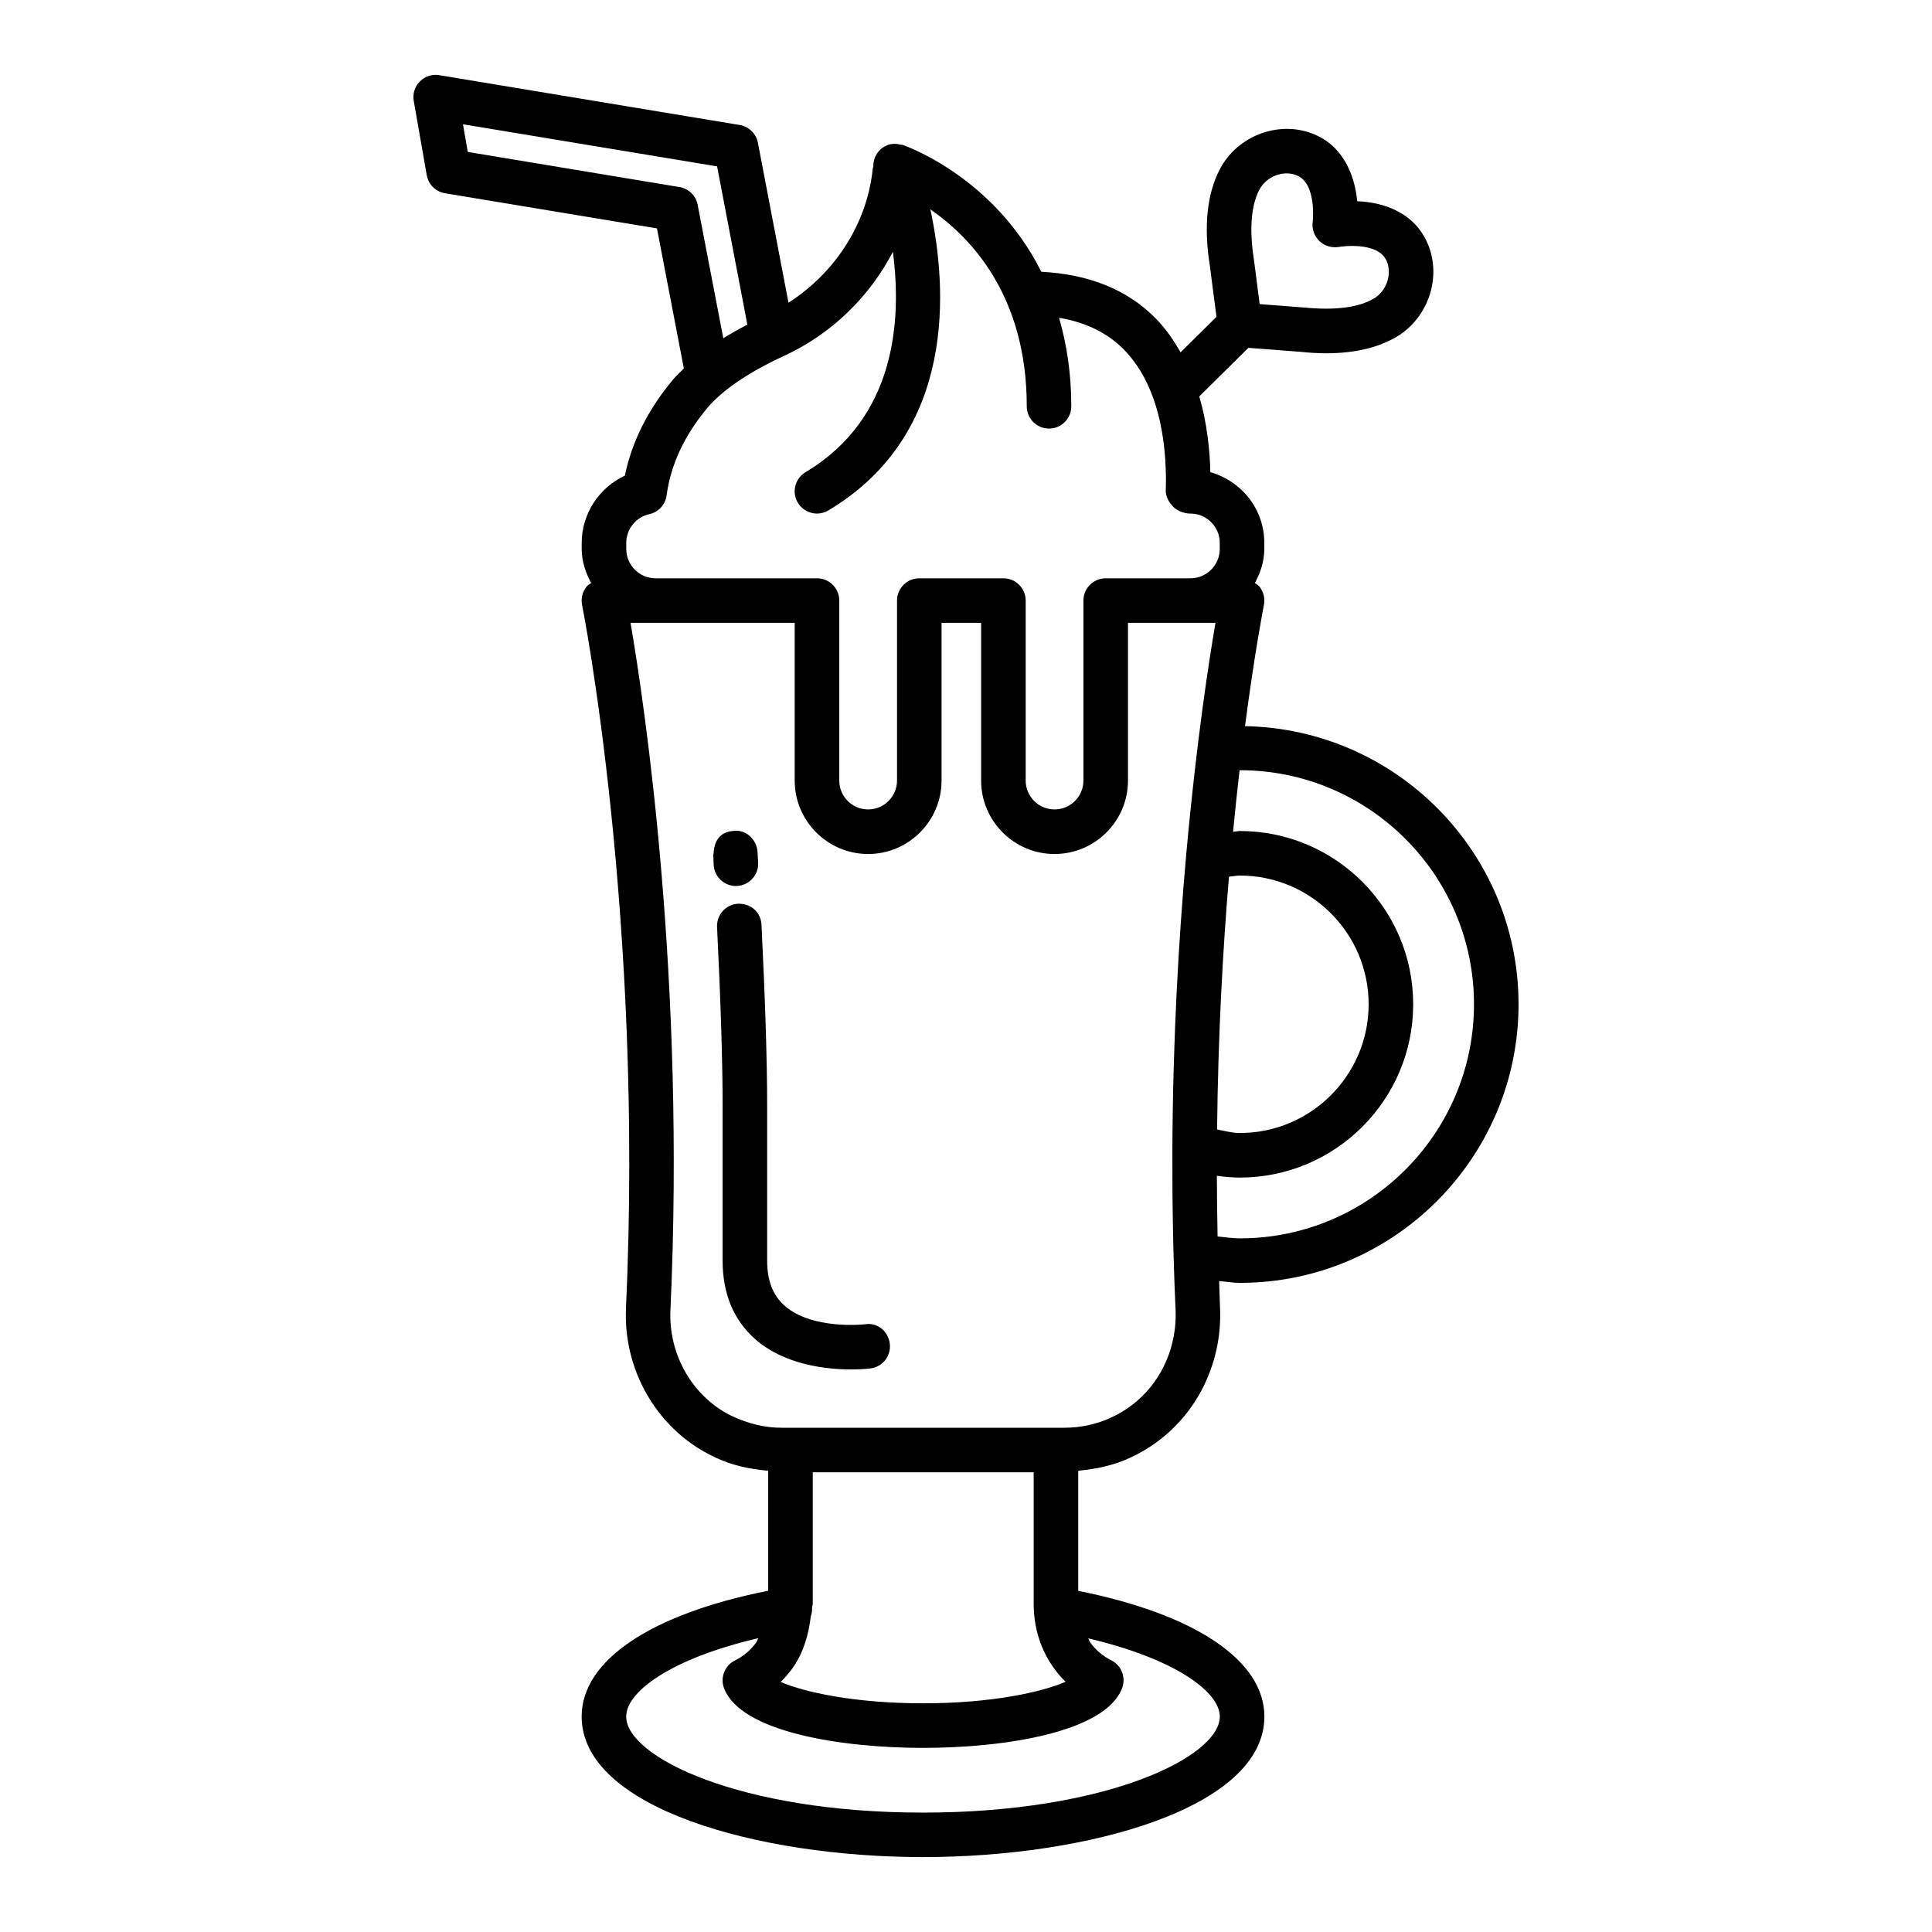 <?xml version="1.0" encoding="UTF-8"?>
<!-- The Best Svg Icon site in the world: iconSvg.co, Visit us! https://iconsvg.co -->
<svg fill="#000000" width="800px" height="800px" version="1.1" viewBox="144 144 512 512" xmlns="http://www.w3.org/2000/svg">
 <g>
  <path d="m546.43 410.14c0-40.246-32.418-72.961-72.492-73.703 2.629-20.043 4.953-31.809 5.016-32.117 0.344-1.742-0.102-3.527-1.223-4.894-0.32-0.395-0.77-0.625-1.172-0.918 1.461-2.738 2.496-5.719 2.496-9.031v-1.598c0-8.84-5.891-16.328-14.297-18.75-0.137-5.805-0.859-12.934-2.934-20.078l13.016-12.867 13.734 1.047c2.406 0.258 4.707 0.391 6.91 0.391 7.445 0 13.68-1.453 18.574-4.336 8.496-5.012 12.125-15.926 8.234-24.855-3.598-8.266-11.793-10.828-18.617-11.102-0.664-6.91-3.699-14.859-12.023-17.984-9.113-3.414-19.844 0.777-24.391 9.52-3.398 6.508-4.293 15.148-2.648 25.5l1.77 13.602-9.523 9.414c-1.777-3.129-3.828-6.16-6.457-8.859-7.562-7.773-17.863-11.852-30.441-12.496-12.777-25.52-36.547-33.562-36.875-33.668-0.098-0.031-0.195 0.031-0.297 0.012-1.164-0.312-2.41-0.371-3.637 0.105-2.394 0.93-3.781 3.246-3.707 5.672-0.027 0.164-0.137 0.332-0.152 0.488-1.457 14.469-9.832 27.566-22.336 35.586l-8.102-42.383c-0.461-2.418-2.391-4.305-4.824-4.707l-79.613-13.203c-1.887-0.344-3.801 0.301-5.156 1.668-1.34 1.355-1.945 3.281-1.613 5.168l3.441 19.656c0.434 2.461 2.363 4.391 4.84 4.797l56.172 9.316 7.129 37.133c-0.98 0.961-2.012 1.91-2.84 2.894-6.652 7.961-10.945 16.516-12.801 25.5-6.812 3.152-11.434 10.094-11.434 17.812v1.598c0 3.312 1.039 6.293 2.496 9.031-0.402 0.293-0.848 0.527-1.172 0.918-1.121 1.367-1.57 3.152-1.223 4.894 0.172 0.82 16.387 82.797 11.637 186.29-0.75 16.242 7.906 31.492 22.031 38.836 0.07 0.043 1.641 0.82 1.715 0.848 4.262 2.023 9.055 3.055 13.938 3.484v31.797c-30.965 6.148-49.434 18.406-49.434 33.332 0 24.191 46.609 37.25 90.457 37.25 43.859 0 90.473-13.062 90.473-37.25 0-14.875-18.438-27.152-49.332-33.301v-31.84c4.84-0.441 9.59-1.469 13.824-3.473 0.07-0.027 1.672-0.809 1.727-0.848 11.23-5.848 19.008-16.488 21.367-29.188 0.59-3.184 0.805-6.422 0.664-9.648-0.109-2.402-0.152-4.727-0.242-7.106 1.844 0.141 3.66 0.48 5.512 0.48 40.703 0.008 73.836-33.125 73.836-73.832zm-68.699-215.83c1.816-3.5 6.266-5.269 9.777-3.902 5.543 2.059 4.379 12.367 4.363 12.469-0.246 1.871 0.461 3.742 1.828 5.039 1.383 1.312 3.281 1.828 5.168 1.527 0.07-0.043 10.266-1.656 12.598 3.688 1.527 3.516 0 7.992-3.398 9.992-4.062 2.406-10.383 3.168-18.43 2.375l-11.809-0.906-1.539-11.91c-1.234-7.844-0.746-14.195 1.441-18.371zm-153.66-0.734-56.102-9.316-1.281-7.328 67.348 11.16 8.023 41.938c-2.269 1.176-4.391 2.379-6.375 3.613l-6.793-35.355c-0.457-2.438-2.387-4.309-4.82-4.711zm-14.109 95.898v-1.598c0-3.644 2.562-6.84 6.106-7.617 2.434-0.531 4.277-2.519 4.594-4.996 1.066-8.062 4.695-15.855 10.77-23.125 3.973-4.738 10.988-9.504 20.258-13.781 12.734-5.852 22.773-15.762 28.938-27.617 2.394 18.262 0.73 44.137-23.148 58.387-2.793 1.672-3.715 5.301-2.043 8.094 1.109 1.844 3.066 2.879 5.07 2.879 1.039 0 2.074-0.273 3.023-0.836 34.246-20.445 31.441-59.203 27.035-79.773 10.777 7.43 25.539 22.926 25.539 52.184 0 3.254 2.648 5.902 5.902 5.902 3.254 0 5.902-2.648 5.902-5.902 0-8.871-1.266-16.59-3.25-23.461 7.102 1.191 12.91 4.035 17.301 8.543 10.281 10.555 11.289 27.863 10.988 37.238-0.059 1.598 0.848 3.152 1.973 4.305 1.109 1.152 2.953 1.801 4.551 1.801 4.293 0 7.777 3.484 7.777 7.777v1.598c0 4.293-3.484 7.777-7.777 7.777h-22.449c-3.254 0-5.902 2.648-5.902 5.902v47.691c0 4.234-3.426 7.66-7.66 7.66-4.219 0-7.644-3.426-7.644-7.66v-47.691c0-3.254-2.648-5.902-5.902-5.902h-22.289c-3.254 0-5.902 2.648-5.902 5.902v47.691c0 4.234-3.426 7.66-7.66 7.66-4.219 0-7.644-3.426-7.644-7.66v-47.691c0-3.254-2.648-5.902-5.902-5.902h-42.766c-4.301 0-7.785-3.484-7.785-7.777zm159.73 86.859c0.973-0.078 1.918-0.301 2.898-0.301 18.805 0 34.113 15.305 34.113 34.113 0 18.805-15.305 34.113-34.113 34.113-2.07 0-4.039-0.562-6.047-0.926 0.254-24.789 1.504-47.461 3.148-67zm-31.199 207.66c-2.203-1.094-4.074-2.664-5.559-4.707-0.238-0.324-0.336-0.758-0.551-1.105 22.887 5.375 34.879 14.125 34.879 20.734 0 10.629-29.922 25.445-78.664 25.445-48.727 0-78.648-14.816-78.648-25.445 0-6.656 12.012-15.414 35.008-20.777-0.223 0.367-0.328 0.82-0.578 1.164-1.527 2.074-3.356 3.613-5.586 4.723-2.734 1.34-3.988 4.551-2.91 7.387 4.465 11.648 31.203 15.797 52.746 15.797 21.586 0 48.367-4.16 52.746-15.855 1.062-2.84-0.188-6.008-2.883-7.359zm-15.062 2.273c0.891 1.238 1.887 2.375 2.953 3.426-6.336 2.75-19.598 5.703-37.754 5.703-18.172 0-31.434-2.953-37.754-5.66 1.094-1.051 2.102-2.219 3.023-3.469 2.871-3.938 4.375-8.809 4.957-13.859 0.266-0.711 0.379-1.457 0.348-2.25 0.016-0.402 0.184-0.77 0.184-1.176v-34.805h58.547v34.805c-0.004 6.426 1.898 12.402 5.496 17.285zm34.996-216.52c-0.043 0.188-0.027 0.379-0.051 0.574-2.004 22.305-3.559 48.953-3.68 78.367 0.004 0.082-0.008 0.164 0 0.246-0.051 13.57 0.18 27.66 0.848 42.219 0.102 2.316-0.059 4.652-0.488 6.941-1.684 9.129-7.227 16.73-15.207 20.895l-1.324 0.648c-3.789 1.801-8.137 2.734-12.57 2.734h-74.691c-4.449 0-8.797-0.938-13.895-3.383-10.066-5.242-16.227-16.172-15.695-27.836 4.019-87.375-6.754-159.83-10.57-182.09h43.5v41.789c0 10.727 8.727 19.469 19.453 19.469 10.727 0 19.469-8.742 19.469-19.469v-41.789h10.484v41.789c0 10.727 8.727 19.469 19.453 19.469 10.727 0 19.469-8.742 19.469-19.469v-41.789h23.184c-1.789 10.414-5.086 31.914-7.688 60.688zm8.25 101.93c-0.125-5.449-0.172-10.785-0.191-16.074 2.019 0.27 4.055 0.465 6.106 0.465 25.316 0 45.918-20.605 45.918-45.918 0-25.316-20.605-45.918-45.918-45.918-0.613 0-1.203 0.164-1.816 0.191 0.562-5.754 1.137-11.258 1.727-16.301 0.031 0 0.059-0.004 0.09-0.004 34.211 0 62.031 27.82 62.031 62.031 0 34.211-27.82 62.031-62.031 62.031-1.988 0-3.941-0.32-5.914-0.504z"/>
  <path d="m373.22 494.95c-0.129 0.016-13.996 1.539-21.297-4.926-3.109-2.75-4.621-6.652-4.621-11.938v-41.211c0-11.59-0.504-27.676-1.496-47.777-0.16-3.242-2.637-5.66-6.176-5.602-3.254 0.16-5.758 2.922-5.602 6.176 0.98 19.914 1.469 35.797 1.469 47.203v41.211c0 8.742 2.91 15.723 8.609 20.777 7.848 6.91 19.008 8.051 25.473 8.051 2.91 0 4.867-0.23 5.113-0.273 3.227-0.402 5.516-3.34 5.113-6.582-0.391-3.223-3.273-5.688-6.586-5.109z"/>
  <path d="m339.03 378.8c0.113 0 0.23-0.016 0.344-0.016 3.242-0.188 5.731-2.981 5.543-6.234l-0.16-2.664v-0.113c-0.203-3.242-2.996-5.949-6.234-5.586-4.348 0.258-5.312 3.414-5.441 6.266v0.027l-0.102 0.016c0.016 0.23 0.043 0.477 0.086 0.707 0 0.734 0.043 1.441 0.07 2.043 0.191 3.121 2.781 5.555 5.894 5.555z"/>
 </g>
</svg>